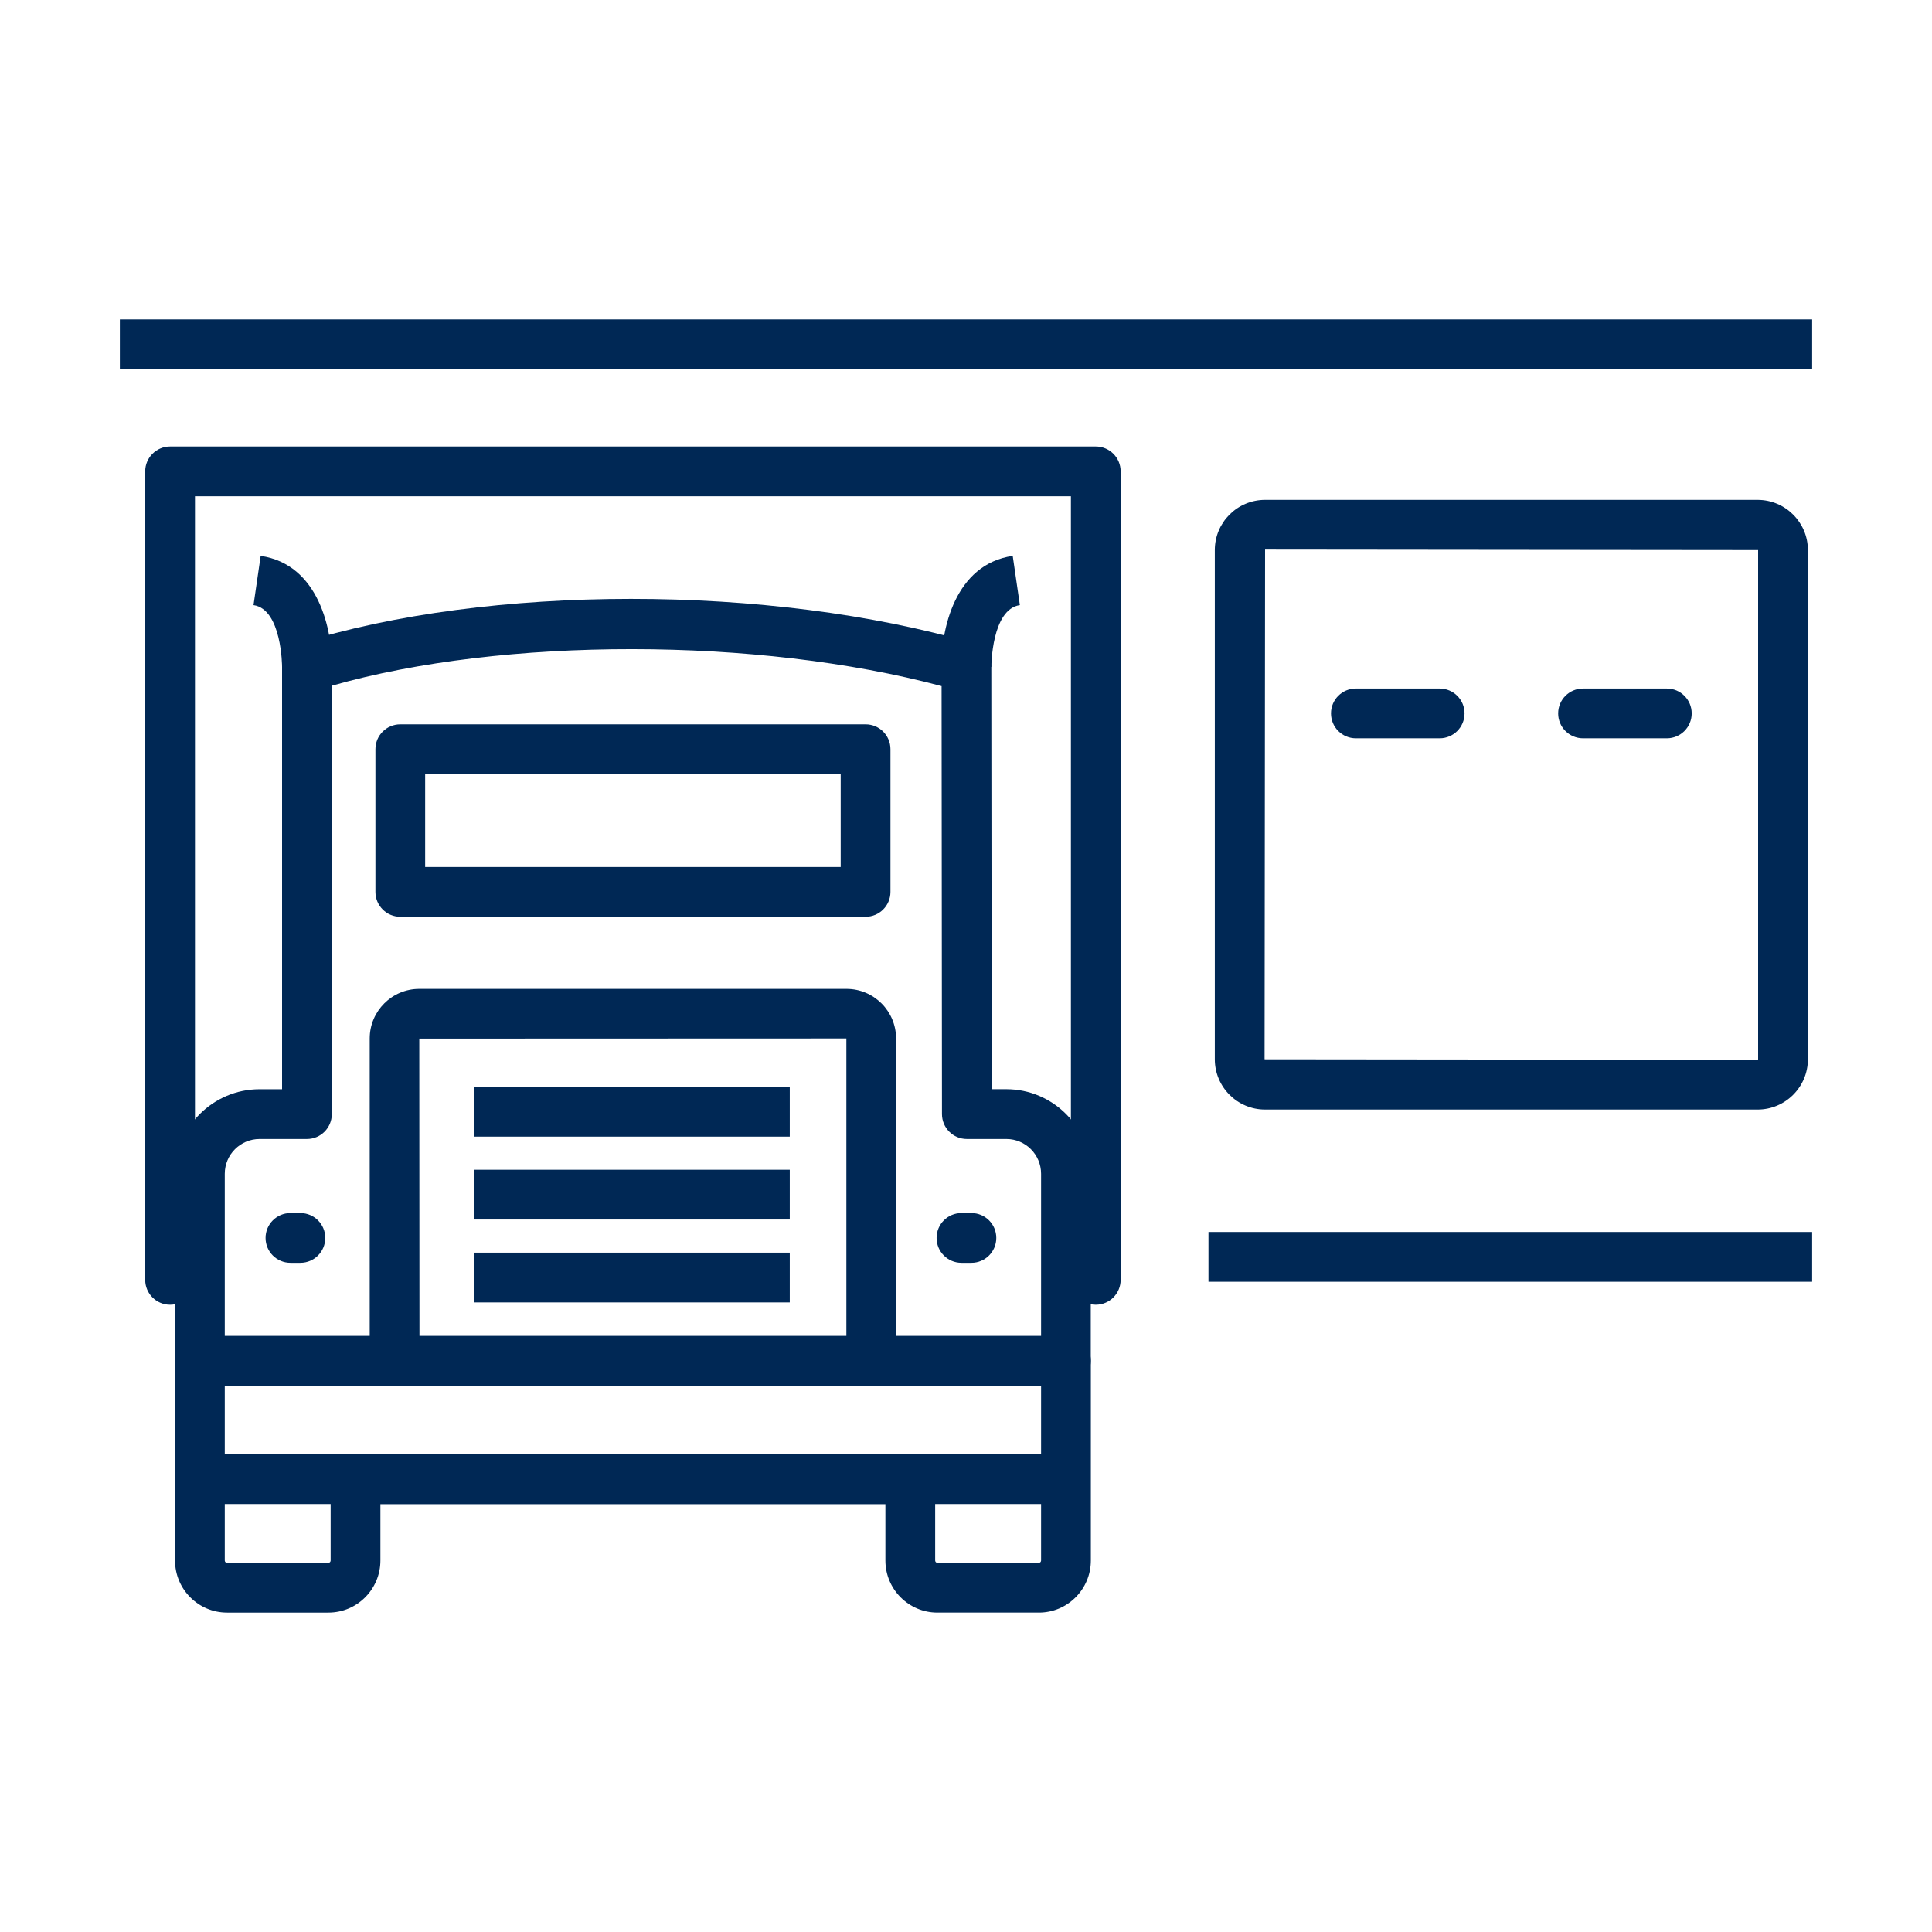 <?xml version="1.0" encoding="UTF-8"?>
<svg id="Layer_1" xmlns="http://www.w3.org/2000/svg" width="500" height="500" viewBox="0 0 500 500">
  <defs>
    <style>
      .cls-1 {
        fill: #002855;
      }
    </style>
  </defs>
  <rect class="cls-1" x="31.02" y="82.66" width="437.96" height="12.88"/>
  <rect class="cls-1" x="312.75" y="318.84" width="156.23" height="12.88"/>
  <path class="cls-1" d="M454.87,287.15h-127.47c-7.17,0-13.01-5.83-13.01-13.01v-131.78c0-7.17,5.83-13,13.01-13h127.47c7.17,0,13.01,5.83,13.01,13v131.78c0,7.17-5.83,13.01-13.01,13.01ZM327.4,142.23l-.13,131.91,127.6.13c.06,0,.13-.08.13-.13v-131.78l-127.6-.13Z"/>
  <path class="cls-1" d="M283.59,337.67c-3.56,0-6.44-2.88-6.44-6.44v-202.81H50.46v202.81c0,3.56-2.88,6.44-6.44,6.44s-6.44-2.88-6.44-6.44V121.99c0-3.56,2.88-6.44,6.44-6.44h239.56c3.56,0,6.44,2.88,6.44,6.44v209.24c0,3.56-2.88,6.44-6.44,6.44Z"/>
  <path class="cls-1" d="M275.87,358.63H51.74c-3.56,0-6.44-2.88-6.44-6.44v-48.42c0-12.06,9.82-21.88,21.88-21.88h5.82v-109.22c0-2.81,1.82-5.29,4.49-6.14,48.63-15.38,121.99-15.38,174.43-.04,2.74.8,4.63,3.32,4.63,6.17l.1,109.22h3.78c12.06,0,21.86,9.82,21.86,21.88v48.42c0,3.56-2.88,6.44-6.44,6.44ZM58.17,345.76h211.26v-41.98c0-4.97-4.03-9.01-8.99-9.01h-10.22c-3.55,0-6.43-2.88-6.44-6.43l-.1-110.78c-47.59-12.72-113.45-12.75-157.81-.1v110.87c0,3.56-2.88,6.44-6.44,6.44h-12.25c-4.97,0-9.01,4.04-9.01,9.01v41.98Z"/>
  <path class="cls-1" d="M243.68,172.86c-.23-9.75,3.39-26.83,18.41-29l1.85,12.74c-7.32,1.06-7.39,15.83-7.38,15.98l-12.88.28Z"/>
  <path class="cls-1" d="M85.88,172.86l-12.88-.28c0-.15-.06-14.92-7.39-15.98l1.85-12.74c15.02,2.17,18.64,19.25,18.41,29Z"/>
  <path class="cls-1" d="M268.85,417.34h-26.26c-7.41,0-13.45-6.04-13.45-13.47v-14.62H98.45v14.62c0,7.42-6.04,13.47-13.45,13.47h-26.24c-7.42,0-13.46-6.04-13.46-13.47v-51.68c0-3.56,2.88-6.44,6.44-6.44h224.13c3.56,0,6.44,2.88,6.44,6.44v51.68c0,7.42-6.04,13.47-13.45,13.47ZM92.01,376.37h143.57c3.56,0,6.44,2.88,6.44,6.44v21.06c0,.33.26.59.57.59h26.26c.33,0,.58-.26.58-.59v-45.24H58.17v45.24c0,.33.26.59.58.59h26.24c.33,0,.58-.26.58-.59v-21.06c0-3.56,2.88-6.44,6.44-6.44Z"/>
  <path class="cls-1" d="M231.92,352.2h-12.88v-83.45l-110.53.04.05,83.41h-12.88v-83.45c0-7.07,5.75-12.83,12.82-12.83h110.58c7.07,0,12.82,5.76,12.82,12.83v83.45Z"/>
  <rect class="cls-1" x="122.76" y="281.28" width="81.63" height="12.88"/>
  <rect class="cls-1" x="122.76" y="302.73" width="81.63" height="12.88"/>
  <rect class="cls-1" x="122.76" y="324.19" width="81.63" height="12.88"/>
  <rect class="cls-1" x="51.74" y="376.37" width="224.13" height="12.88"/>
  <path class="cls-1" d="M224.01,237.26h-120.41c-3.56,0-6.44-2.88-6.44-6.44v-36.93c0-3.56,2.88-6.44,6.44-6.44h120.41c3.56,0,6.44,2.88,6.44,6.44v36.93c0,3.56-2.88,6.44-6.44,6.44ZM110.03,224.38h107.54v-24.05h-107.54v24.05Z"/>
  <path class="cls-1" d="M372.58,191.07h-21.68c-3.56,0-6.44-2.88-6.44-6.44s2.88-6.44,6.44-6.44h21.68c3.56,0,6.44,2.88,6.44,6.44s-2.88,6.44-6.44,6.44Z"/>
  <path class="cls-1" d="M431.37,191.07h-21.68c-3.56,0-6.44-2.88-6.44-6.44s2.88-6.44,6.44-6.44h21.68c3.56,0,6.44,2.88,6.44,6.44s-2.88,6.44-6.44,6.44Z"/>
  <path class="cls-1" d="M77.74,326.82h-2.57c-3.56,0-6.44-2.88-6.44-6.44s2.88-6.44,6.44-6.44h2.57c3.56,0,6.44,2.88,6.44,6.44s-2.88,6.44-6.44,6.44Z"/>
  <path class="cls-1" d="M251.4,326.82h-2.57c-3.56,0-6.44-2.88-6.44-6.44s2.88-6.44,6.44-6.44h2.57c3.56,0,6.44,2.88,6.44,6.44s-2.88,6.44-6.44,6.44Z"/>
</svg>